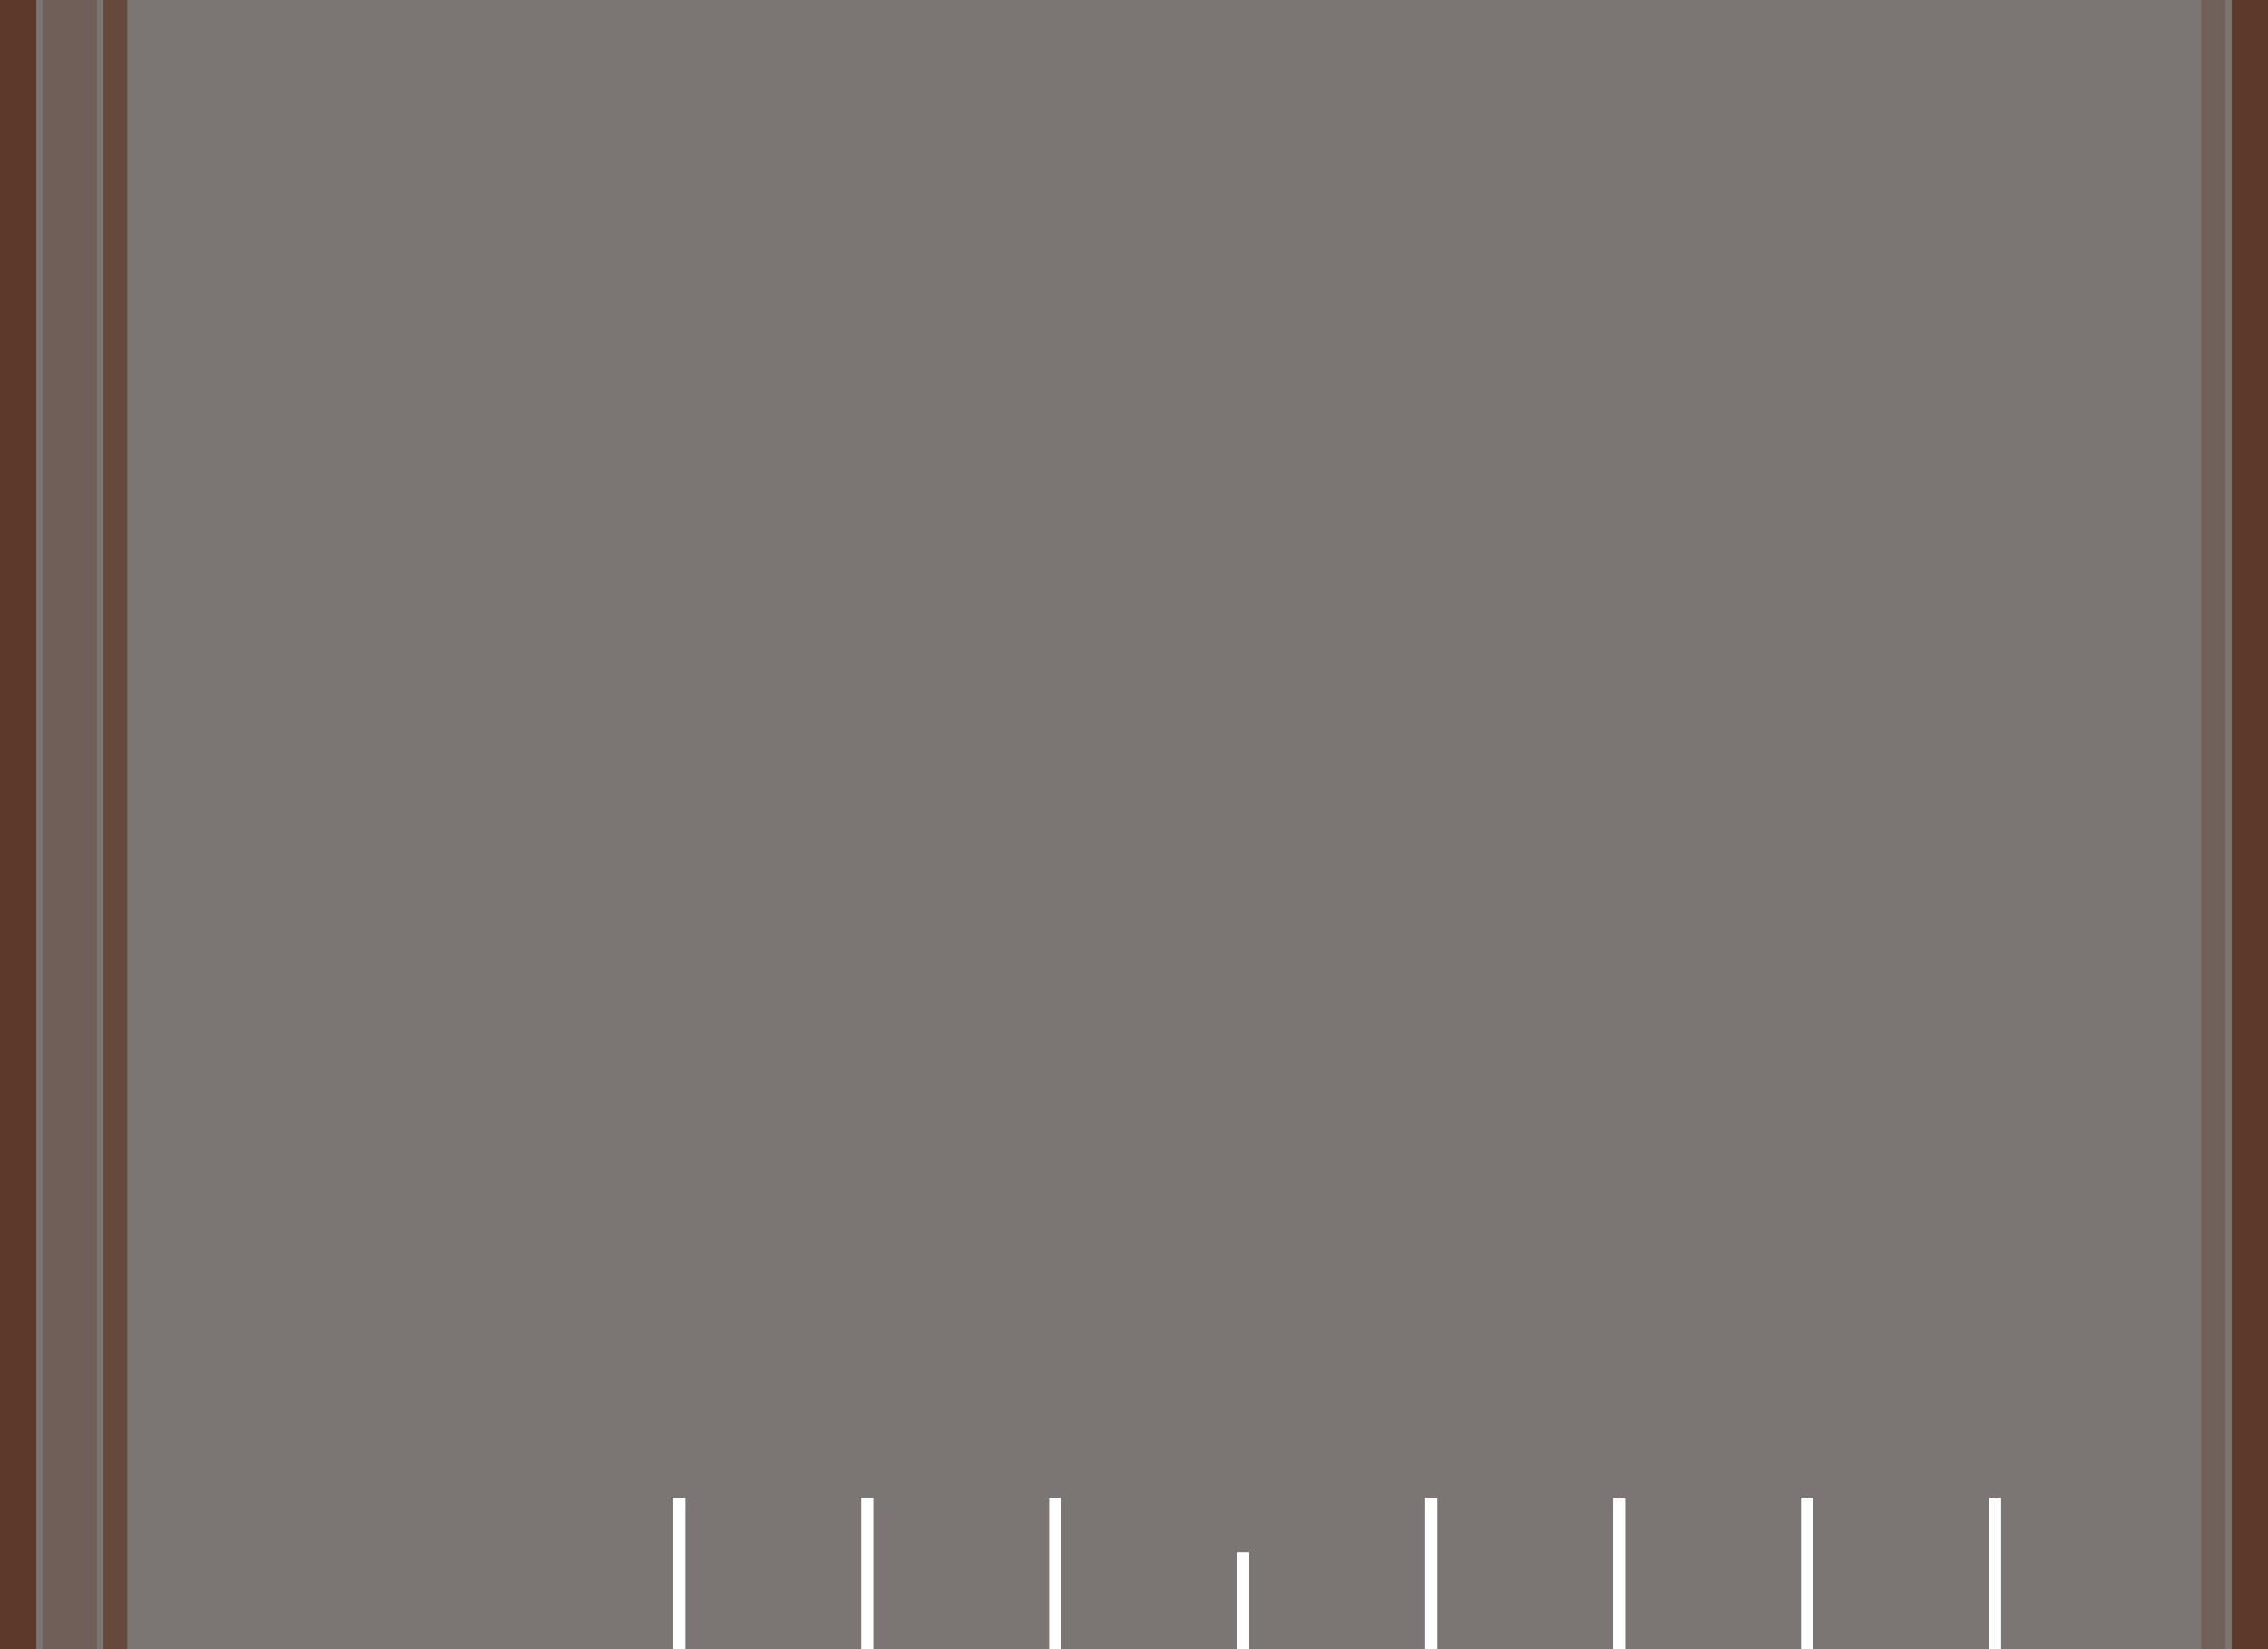 <svg xmlns="http://www.w3.org/2000/svg" width="374" height="272" viewBox="0 0 374 272">
  <rect x="0" y="0" width="374" height="272" fill="#808080" stroke="none"/>
  <g id="Hero" transform="translate(296 -86)">
    <path id="Pfad_6" data-name="Pfad 6" d="M0,0H374V272H0Z" transform="translate(-296 86)" fill="#5d3929" opacity="0.13"/>
    <rect id="Rechteck_3" data-name="Rechteck 3" width="6" height="272" transform="translate(-296 86)" fill="#5d3929"/>
    <rect id="Rechteck_6" data-name="Rechteck 6" width="6" height="272" transform="translate(72 86)" fill="#5d3929"/>
    <rect id="Rechteck_4" data-name="Rechteck 4" width="9" height="272" transform="translate(-289 86)" fill="#5d3929" opacity="0.36"/>
    <rect id="Rechteck_7" data-name="Rechteck 7" width="4" height="272" transform="translate(67 86)" fill="#5d3929" opacity="0.35"/>
    <rect id="Rechteck_5" data-name="Rechteck 5" width="4" height="272" transform="translate(-279 86)" fill="#5d3929" opacity="0.73"/>
    <g id="Gruppe_2" data-name="Gruppe 2" transform="translate(-1373 44.604)">
      <rect id="Rechteck_8" data-name="Rechteck 8" width="2" height="25" transform="translate(1405 288.396)" fill="#fff"/>
      <rect id="Rechteck_9" data-name="Rechteck 9" width="2" height="25" transform="translate(1374 288.396)" fill="#fff"/>
      <rect id="Rechteck_13" data-name="Rechteck 13" width="2" height="25" transform="translate(1250 288.396)" fill="#fff"/>
      <rect id="Rechteck_20" data-name="Rechteck 20" width="2" height="16" transform="translate(1281 297.396)" fill="#fff"/>
      <rect id="Rechteck_10" data-name="Rechteck 10" width="2" height="25" transform="translate(1343 288.396)" fill="#fff"/>
      <rect id="Rechteck_14" data-name="Rechteck 14" width="2" height="25" transform="translate(1219 288.396)" fill="#fff"/>
      <rect id="Rechteck_11" data-name="Rechteck 11" width="2" height="25" transform="translate(1312 288.396)" fill="#fff"/>
      <rect id="Rechteck_15" data-name="Rechteck 15" width="2" height="25" transform="translate(1188 288.396)" fill="#fff"/>
    </g>
  </g>
</svg>
